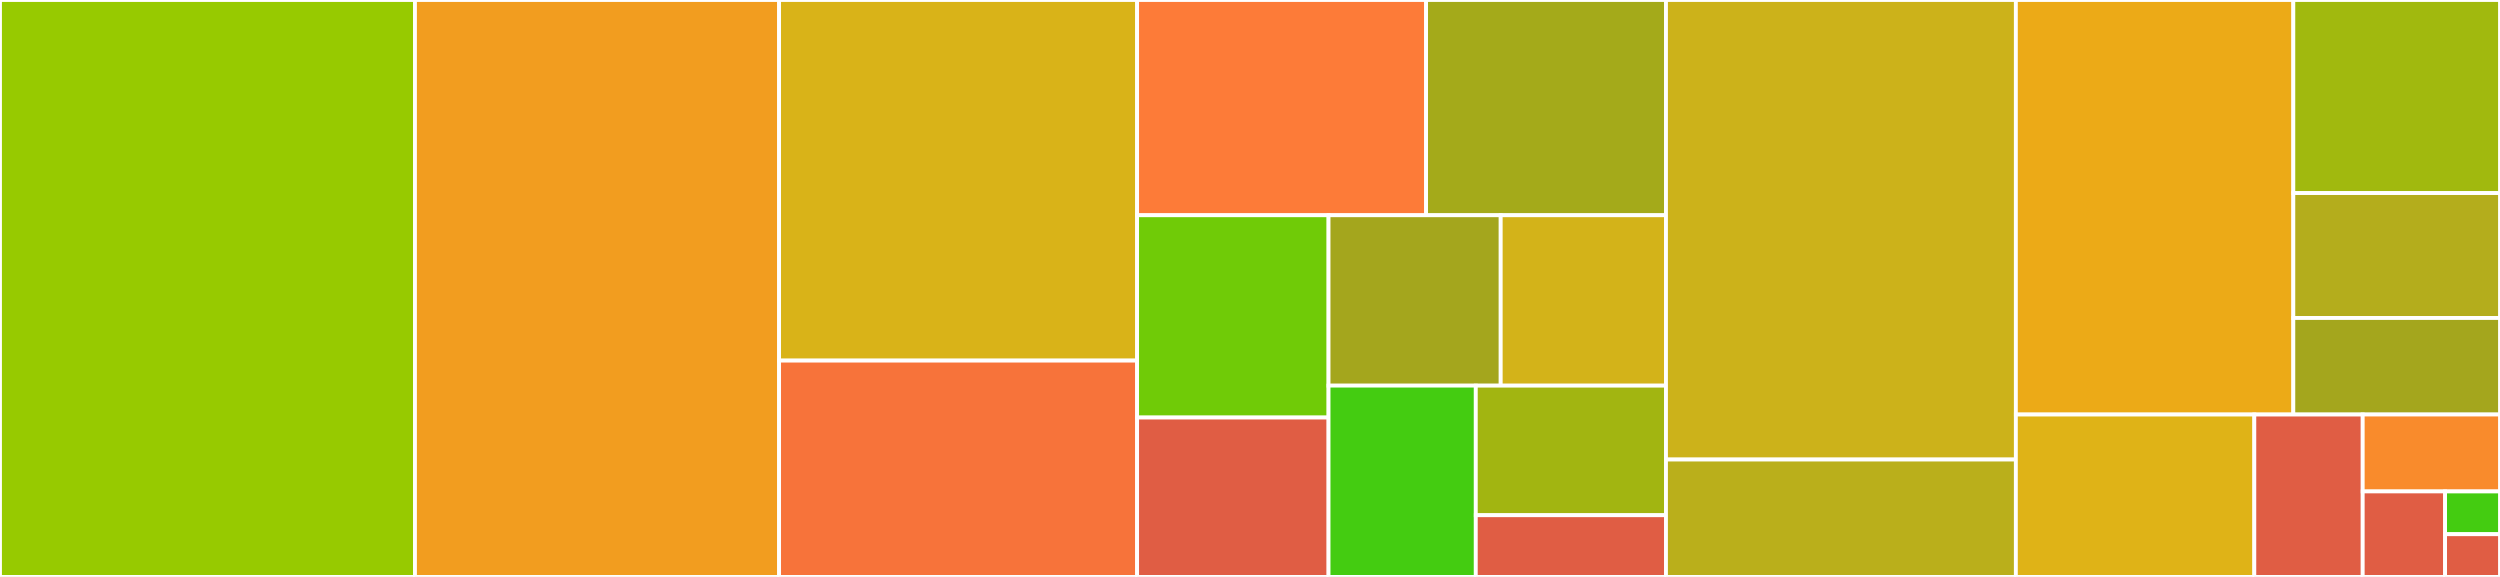 <svg baseProfile="full" width="650" height="150" viewBox="0 0 650 150" version="1.1"
xmlns="http://www.w3.org/2000/svg" xmlns:ev="http://www.w3.org/2001/xml-events"
xmlns:xlink="http://www.w3.org/1999/xlink">

<rect x="0" y="0" width="650" height="150" fill="#333333" stroke="none"/>

<style>rect.s{mask:url(#mask);}</style>
<defs>
  <pattern id="white" width="4" height="4" patternUnits="userSpaceOnUse" patternTransform="rotate(45)">
    <rect width="2" height="2" transform="translate(0,0)" fill="white"></rect>
  </pattern>
  <mask id="mask">
    <rect x="0" y="0" width="100%" height="100%" fill="url(#white)"></rect>
  </mask>
</defs>

<rect x="0" y="0" width="107.893" height="150.0" fill="#97ca00" stroke="white" stroke-width="1" class=" tooltipped" data-content="intervals/arithmetic.jl"><title>intervals/arithmetic.jl</title></rect>
<rect x="107.893" y="0" width="94.67" height="150.0" fill="#f29d1f" stroke="white" stroke-width="1" class=" tooltipped" data-content="intervals/trigonometric.jl"><title>intervals/trigonometric.jl</title></rect>
<rect x="202.563" y="0" width="93.084" height="93.75" fill="#d9b318" stroke="white" stroke-width="1" class=" tooltipped" data-content="intervals/functions.jl"><title>intervals/functions.jl</title></rect>
<rect x="202.563" y="93.75" width="93.084" height="56.25" fill="#f7733a" stroke="white" stroke-width="1" class=" tooltipped" data-content="intervals/rounding.jl"><title>intervals/rounding.jl</title></rect>
<rect x="295.647" y="0" width="75.134" height="55.962" fill="#fd7b38" stroke="white" stroke-width="1" class=" tooltipped" data-content="intervals/complex.jl"><title>intervals/complex.jl</title></rect>
<rect x="370.781" y="0" width="62.376" height="55.962" fill="#a4aa1a" stroke="white" stroke-width="1" class=" tooltipped" data-content="intervals/intervals.jl"><title>intervals/intervals.jl</title></rect>
<rect x="295.647" y="55.962" width="49.774" height="52.598" fill="#70cb07" stroke="white" stroke-width="1" class=" tooltipped" data-content="intervals/set_operations.jl"><title>intervals/set_operations.jl</title></rect>
<rect x="295.647" y="108.559" width="49.774" height="41.441" fill="#e05d44" stroke="white" stroke-width="1" class=" tooltipped" data-content="intervals/conversion.jl"><title>intervals/conversion.jl</title></rect>
<rect x="345.42" y="55.962" width="44.764" height="44.307" fill="#a4a61d" stroke="white" stroke-width="1" class=" tooltipped" data-content="intervals/macros.jl"><title>intervals/macros.jl</title></rect>
<rect x="390.184" y="55.962" width="42.973" height="44.307" fill="#d3b319" stroke="white" stroke-width="1" class=" tooltipped" data-content="intervals/precision.jl"><title>intervals/precision.jl</title></rect>
<rect x="345.42" y="100.268" width="38.285" height="49.732" fill="#4c1" stroke="white" stroke-width="1" class=" tooltipped" data-content="intervals/special.jl"><title>intervals/special.jl</title></rect>
<rect x="383.706" y="100.268" width="49.452" height="33.689" fill="#a2b511" stroke="white" stroke-width="1" class=" tooltipped" data-content="intervals/hyperbolic.jl"><title>intervals/hyperbolic.jl</title></rect>
<rect x="383.706" y="133.957" width="49.452" height="16.043" fill="#e05d44" stroke="white" stroke-width="1" class=" tooltipped" data-content="intervals/rounding_macros.jl"><title>intervals/rounding_macros.jl</title></rect>
<rect x="433.157" y="0" width="90.968" height="119.477" fill="#ccb21a" stroke="white" stroke-width="1" class=" tooltipped" data-content="decorations/functions.jl"><title>decorations/functions.jl</title></rect>
<rect x="433.157" y="119.477" width="90.968" height="30.523" fill="#baaf1b" stroke="white" stroke-width="1" class=" tooltipped" data-content="decorations/intervals.jl"><title>decorations/intervals.jl</title></rect>
<rect x="524.125" y="0" width="72.139" height="107.773" fill="#ecaa17" stroke="white" stroke-width="1" class=" tooltipped" data-content="display.jl"><title>display.jl</title></rect>
<rect x="596.264" y="0" width="53.736" height="50.196" fill="#a1b90e" stroke="white" stroke-width="1" class=" tooltipped" data-content="multidim/intervalbox.jl"><title>multidim/intervalbox.jl</title></rect>
<rect x="596.264" y="50.196" width="53.736" height="32.48" fill="#b4ad1c" stroke="white" stroke-width="1" class=" tooltipped" data-content="multidim/arithmetic.jl"><title>multidim/arithmetic.jl</title></rect>
<rect x="596.264" y="82.675" width="53.736" height="25.098" fill="#a4a61d" stroke="white" stroke-width="1" class=" tooltipped" data-content="multidim/setdiff.jl"><title>multidim/setdiff.jl</title></rect>
<rect x="524.125" y="107.773" width="61.998" height="42.227" fill="#dfb317" stroke="white" stroke-width="1" class=" tooltipped" data-content="parsing.jl"><title>parsing.jl</title></rect>
<rect x="586.123" y="107.773" width="28.181" height="42.227" fill="#e05d44" stroke="white" stroke-width="1" class=" tooltipped" data-content="plot_recipes/plot_recipes.jl"><title>plot_recipes/plot_recipes.jl</title></rect>
<rect x="614.304" y="107.773" width="35.696" height="20.002" fill="#f98b2c" stroke="white" stroke-width="1" class=" tooltipped" data-content="bisect.jl"><title>bisect.jl</title></rect>
<rect x="614.304" y="127.775" width="21.417" height="22.225" fill="#e05d44" stroke="white" stroke-width="1" class=" tooltipped" data-content="IntervalArithmetic.jl"><title>IntervalArithmetic.jl</title></rect>
<rect x="635.722" y="127.775" width="14.278" height="11.112" fill="#4c1" stroke="white" stroke-width="1" class=" tooltipped" data-content="rand.jl"><title>rand.jl</title></rect>
<rect x="635.722" y="138.888" width="14.278" height="11.112" fill="#e05d44" stroke="white" stroke-width="1" class=" tooltipped" data-content="deprecated.jl"><title>deprecated.jl</title></rect>
</svg>